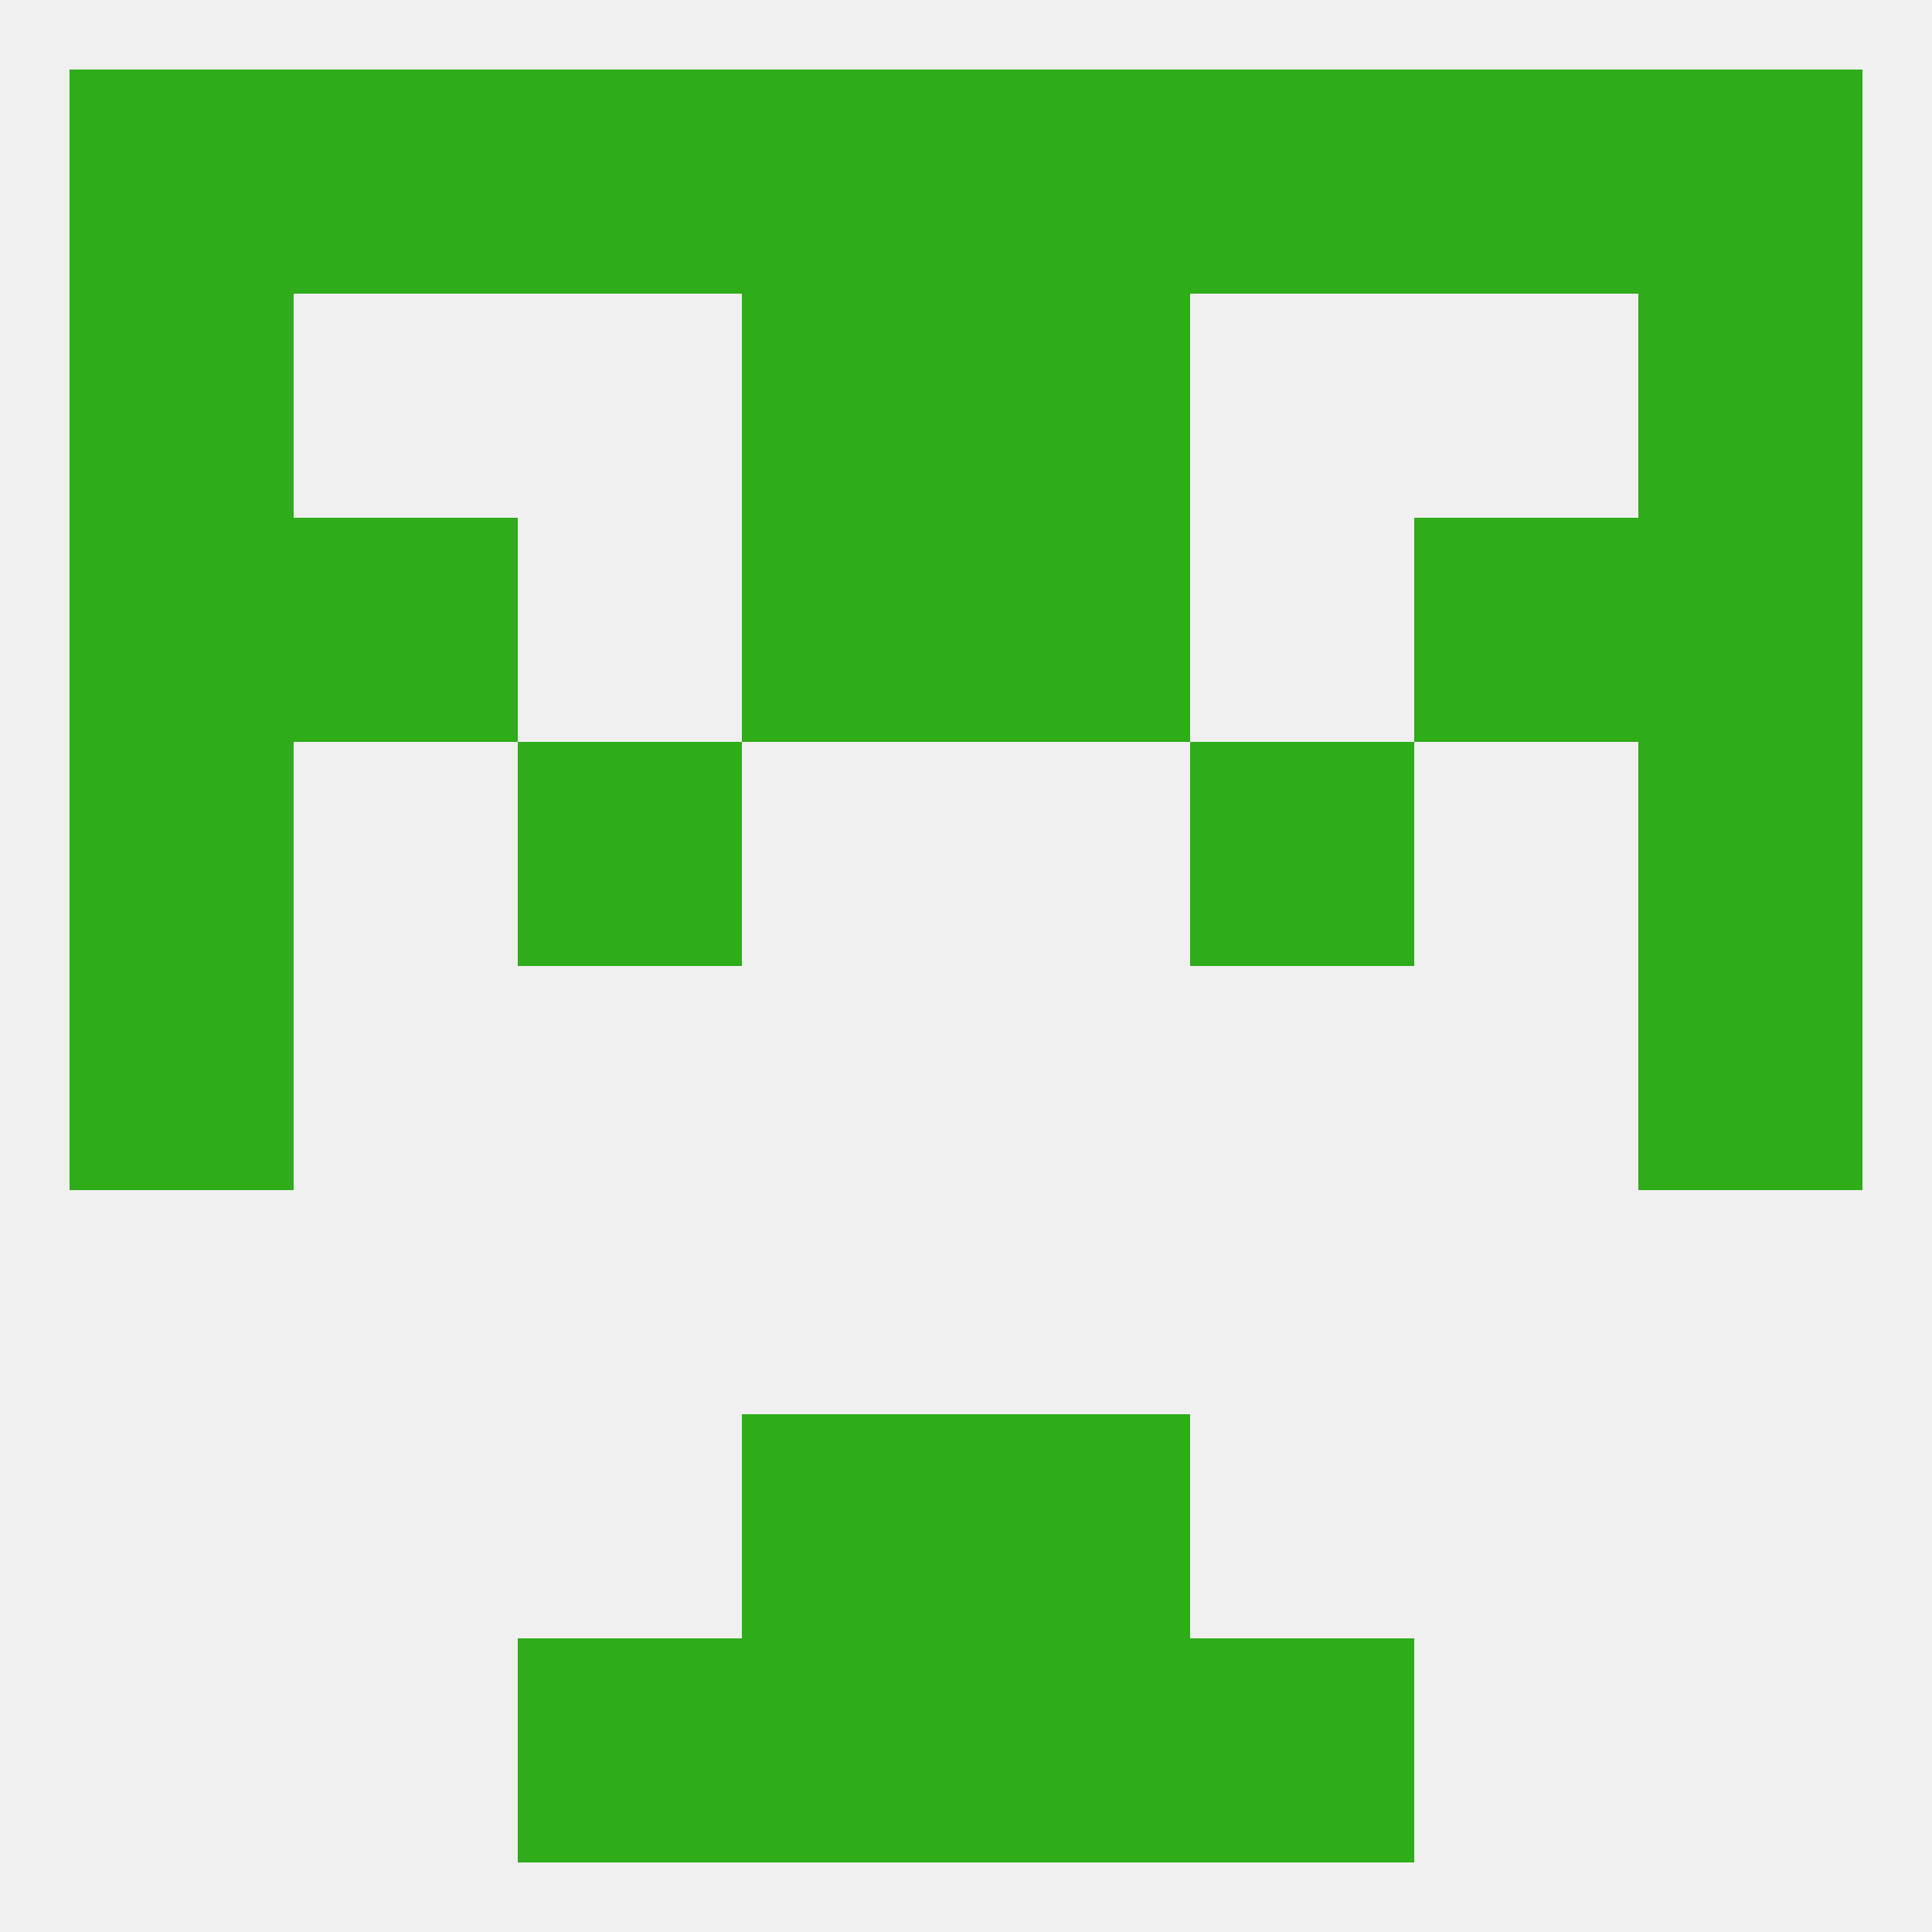 
<!--   <?xml version="1.0"?> -->
<svg version="1.1" baseprofile="full" xmlns="http://www.w3.org/2000/svg" xmlns:xlink="http://www.w3.org/1999/xlink" xmlns:ev="http://www.w3.org/2001/xml-events" width="250" height="250" viewBox="0 0 250 250" >
	<rect width="100%" height="100%" fill="rgba(240,240,240,255)"/>

	<rect x="96" y="183" width="29" height="29" fill="rgba(46,172,26,255)"/>
	<rect x="125" y="183" width="29" height="29" fill="rgba(46,172,26,255)"/>
	<rect x="96" y="212" width="29" height="29" fill="rgba(46,172,26,255)"/>
	<rect x="125" y="212" width="29" height="29" fill="rgba(46,172,26,255)"/>
	<rect x="67" y="212" width="29" height="29" fill="rgba(46,172,26,255)"/>
	<rect x="154" y="212" width="29" height="29" fill="rgba(46,172,26,255)"/>
	<rect x="125" y="9" width="29" height="29" fill="rgba(46,172,26,255)"/>
	<rect x="154" y="9" width="29" height="29" fill="rgba(46,172,26,255)"/>
	<rect x="9" y="9" width="29" height="29" fill="rgba(46,172,26,255)"/>
	<rect x="96" y="9" width="29" height="29" fill="rgba(46,172,26,255)"/>
	<rect x="67" y="9" width="29" height="29" fill="rgba(46,172,26,255)"/>
	<rect x="38" y="9" width="29" height="29" fill="rgba(46,172,26,255)"/>
	<rect x="183" y="9" width="29" height="29" fill="rgba(46,172,26,255)"/>
	<rect x="212" y="9" width="29" height="29" fill="rgba(46,172,26,255)"/>
	<rect x="96" y="38" width="29" height="29" fill="rgba(46,172,26,255)"/>
	<rect x="125" y="38" width="29" height="29" fill="rgba(46,172,26,255)"/>
	<rect x="9" y="38" width="29" height="29" fill="rgba(46,172,26,255)"/>
	<rect x="212" y="38" width="29" height="29" fill="rgba(46,172,26,255)"/>
	<rect x="96" y="67" width="29" height="29" fill="rgba(46,172,26,255)"/>
	<rect x="125" y="67" width="29" height="29" fill="rgba(46,172,26,255)"/>
	<rect x="38" y="67" width="29" height="29" fill="rgba(46,172,26,255)"/>
	<rect x="183" y="67" width="29" height="29" fill="rgba(46,172,26,255)"/>
	<rect x="9" y="67" width="29" height="29" fill="rgba(46,172,26,255)"/>
	<rect x="212" y="67" width="29" height="29" fill="rgba(46,172,26,255)"/>
	<rect x="67" y="96" width="29" height="29" fill="rgba(46,172,26,255)"/>
	<rect x="154" y="96" width="29" height="29" fill="rgba(46,172,26,255)"/>
	<rect x="9" y="96" width="29" height="29" fill="rgba(46,172,26,255)"/>
	<rect x="212" y="96" width="29" height="29" fill="rgba(46,172,26,255)"/>
	<rect x="9" y="125" width="29" height="29" fill="rgba(46,172,26,255)"/>
	<rect x="212" y="125" width="29" height="29" fill="rgba(46,172,26,255)"/>
</svg>